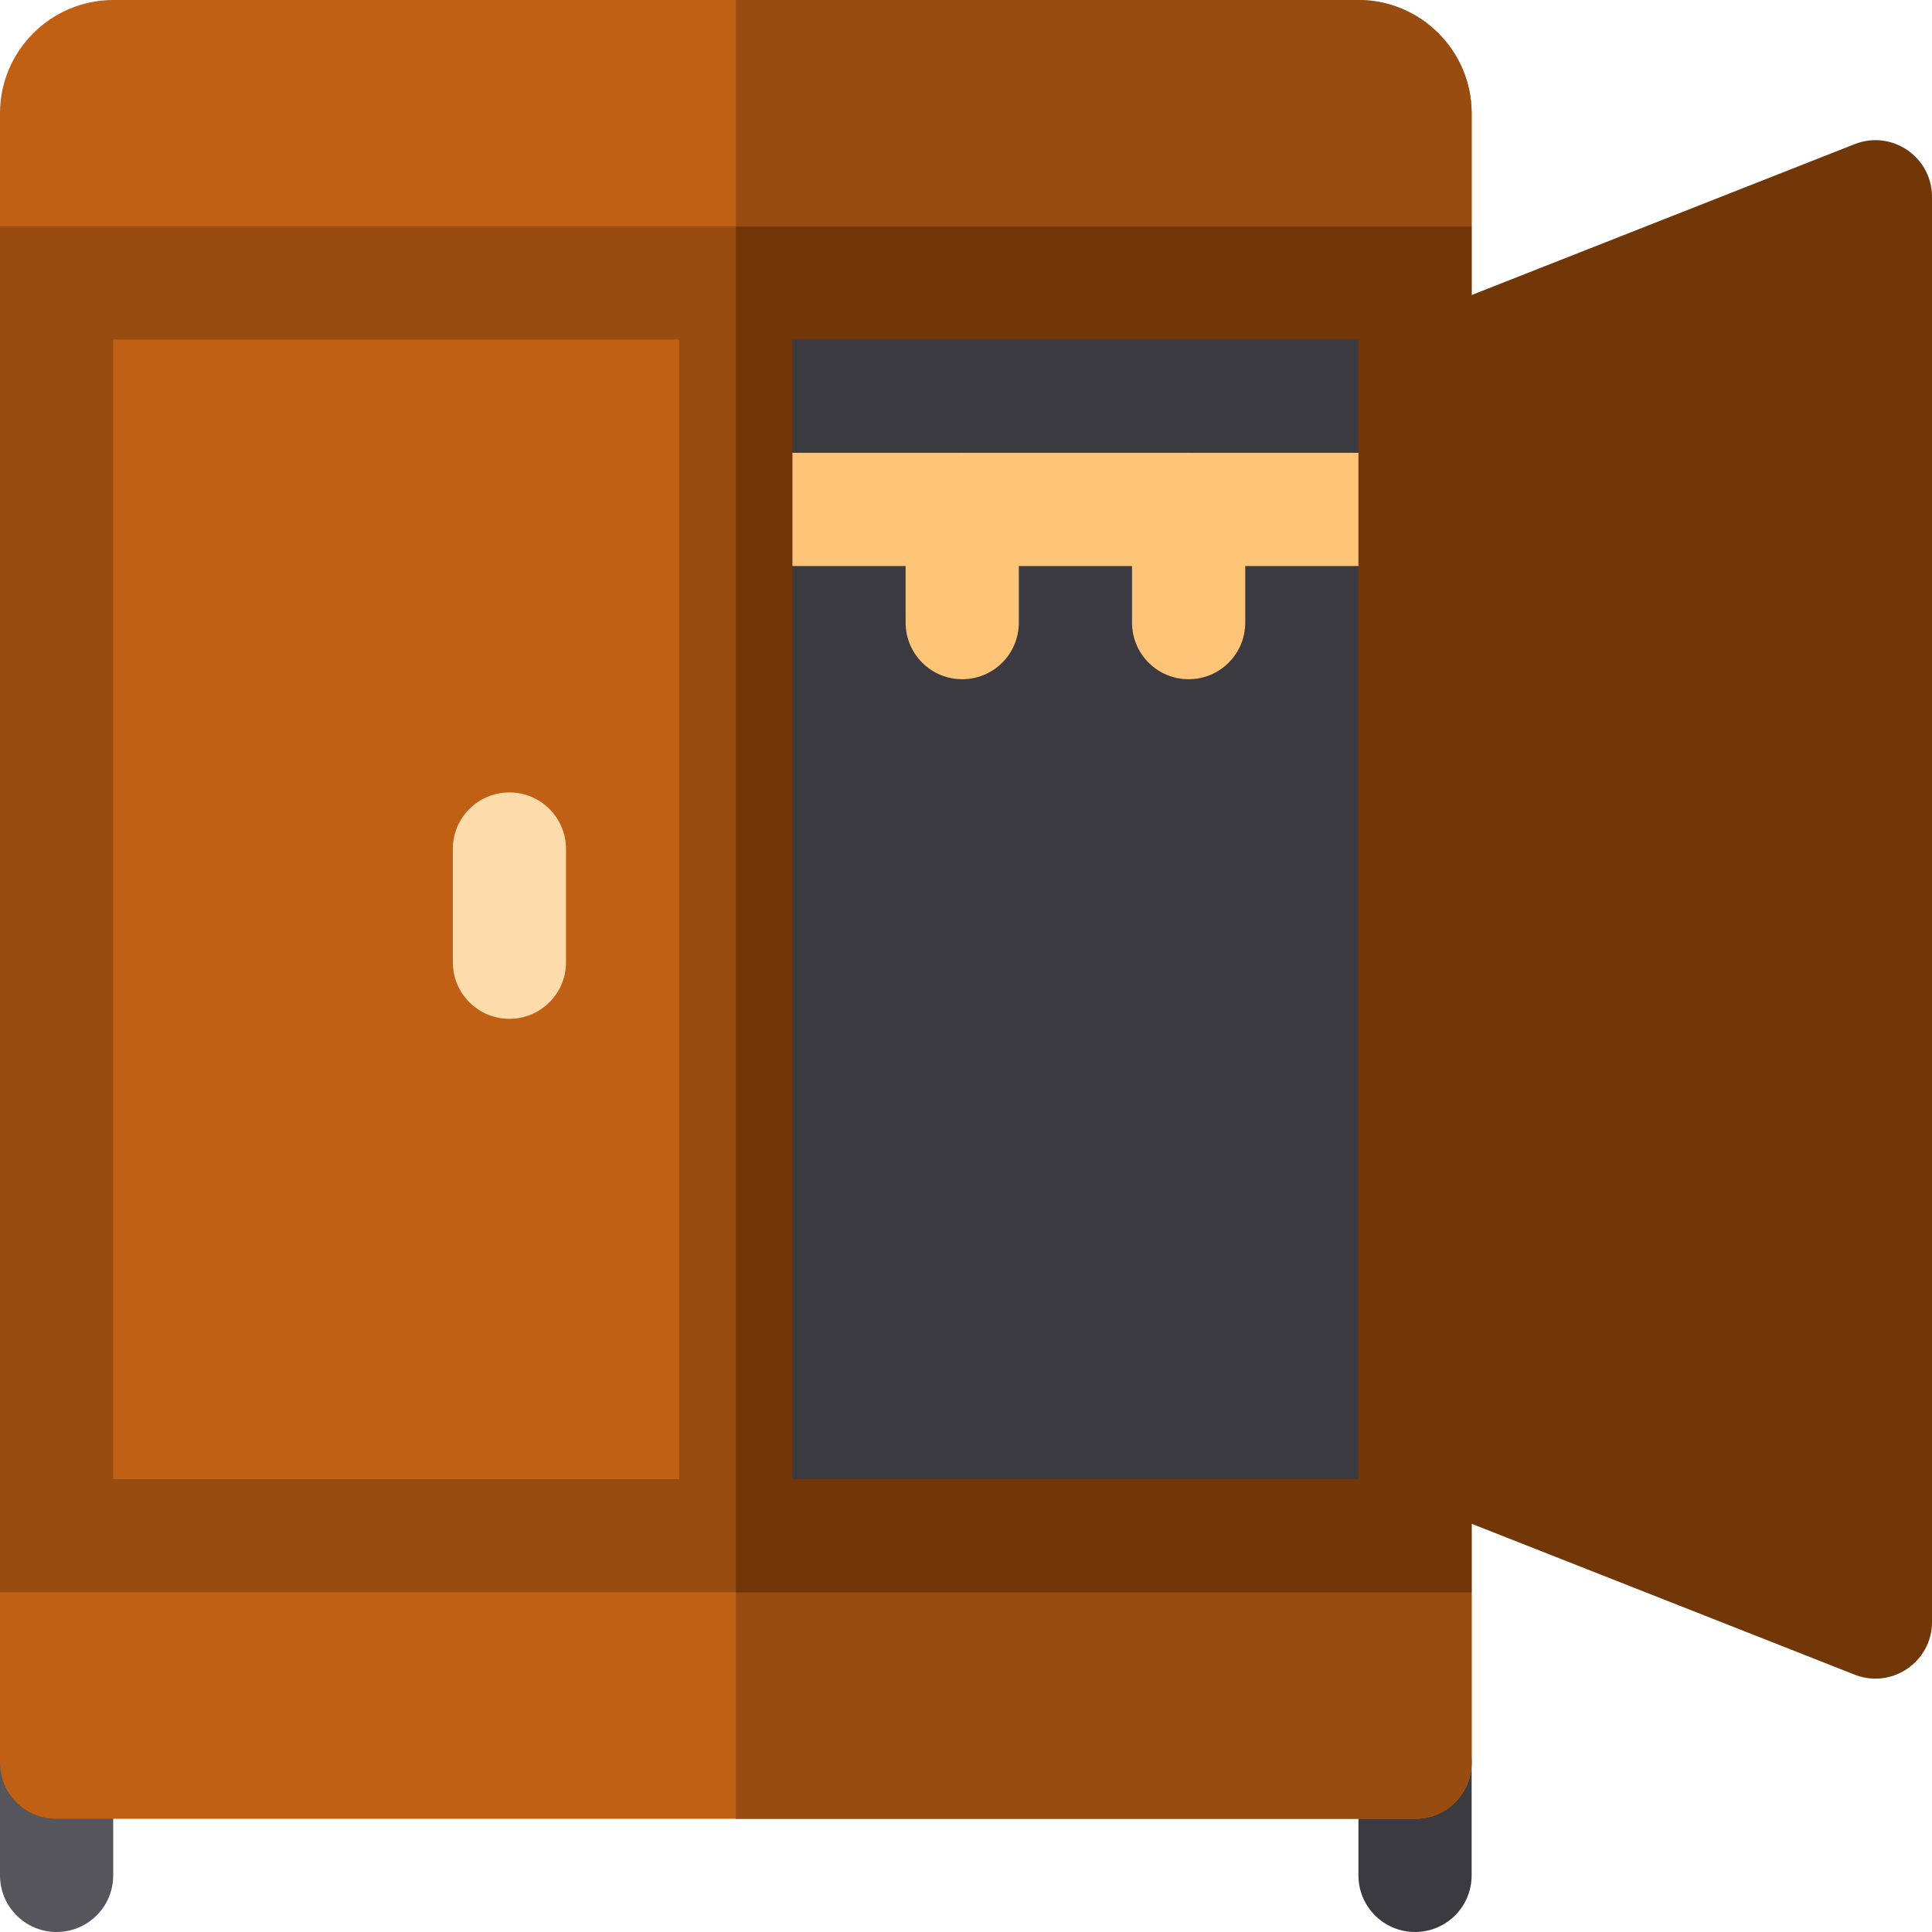 <?xml version="1.0" encoding="iso-8859-1"?>
<!-- Generator: Adobe Illustrator 19.0.0, SVG Export Plug-In . SVG Version: 6.00 Build 0)  -->
<svg version="1.1" id="Capa_1" xmlns="http://www.w3.org/2000/svg" xmlns:xlink="http://www.w3.org/1999/xlink" x="0px" y="0px"
	 viewBox="0 0 512 512" style="enable-background:new 0 0 512 512;" xml:space="preserve">
<path style="fill:#57555C;" d="M15,512c-8.291,0-15-6.709-15-15v-30c0-8.291,6.709-15,15-15s15,6.709,15,15v30
	C30,505.291,23.291,512,15,512z"/>
<path style="fill:#3C3A41;" d="M375,512c-8.291,0-15-6.709-15-15v-30c0-8.291,6.709-15,15-15s15,6.709,15,15v30
	C390,505.291,383.291,512,375,512z"/>
<path style="fill:#BF6015;" d="M390,422v45c0,8.399-6.599,15-15,15H15c-8.401,0-15-6.601-15-15v-45l30-30h330L390,422z"/>
<path style="fill:#994C10;" d="M360,392l30,30v45c0,8.399-6.599,15-15,15H195v-90H360z"/>
<path style="fill:#BF6015;" d="M390,30v30l-30,30H30L0,60V30C0,13.5,13.5,0,30,0h330C376.5,0,390,13.5,390,30z"/>
<g>
	<path style="fill:#994C10;" d="M390,30v30l-30,30H195V0h165C376.5,0,390,13.5,390,30z"/>
	<rect y="60" style="fill:#994C10;" width="390" height="362"/>
</g>
<g>
	<rect x="195" y="60" style="fill:#713708;" width="195" height="362"/>
	<path style="fill:#713708;" d="M491.429,443.772L360,392l-30-30V103.573L360,90l131.429-51.772
		C501.282,34.287,512,41.544,512,52.155v377.689C512,440.456,501.282,447.713,491.429,443.772z"/>
</g>
<rect x="30" y="90" style="fill:#BF6015;" width="150" height="302"/>
<rect x="210" y="90" style="fill:#3C3A41;" width="150" height="302"/>
<g>
	<path style="fill:#FEC478;" d="M255,180c-8.291,0-15-6.709-15-15v-30c0-8.291,6.709-15,15-15c8.291,0,15,6.709,15,15v30
		C270,173.291,263.291,180,255,180z"/>
	<path style="fill:#FEC478;" d="M315,180c-8.291,0-15-6.709-15-15v-30c0-8.291,6.709-15,15-15s15,6.709,15,15v30
		C330,173.291,323.291,180,315,180z"/>
	<rect x="210" y="120" style="fill:#FEC478;" width="150" height="30"/>
</g>
<path style="fill:#FEDBAB;" d="M135,270c-8.291,0-15-6.709-15-15v-30c0-8.291,6.709-15,15-15s15,6.709,15,15v30
	C150,263.291,143.291,270,135,270z"/>
<g>
</g>
<g>
</g>
<g>
</g>
<g>
</g>
<g>
</g>
<g>
</g>
<g>
</g>
<g>
</g>
<g>
</g>
<g>
</g>
<g>
</g>
<g>
</g>
<g>
</g>
<g>
</g>
<g>
</g>
</svg>
